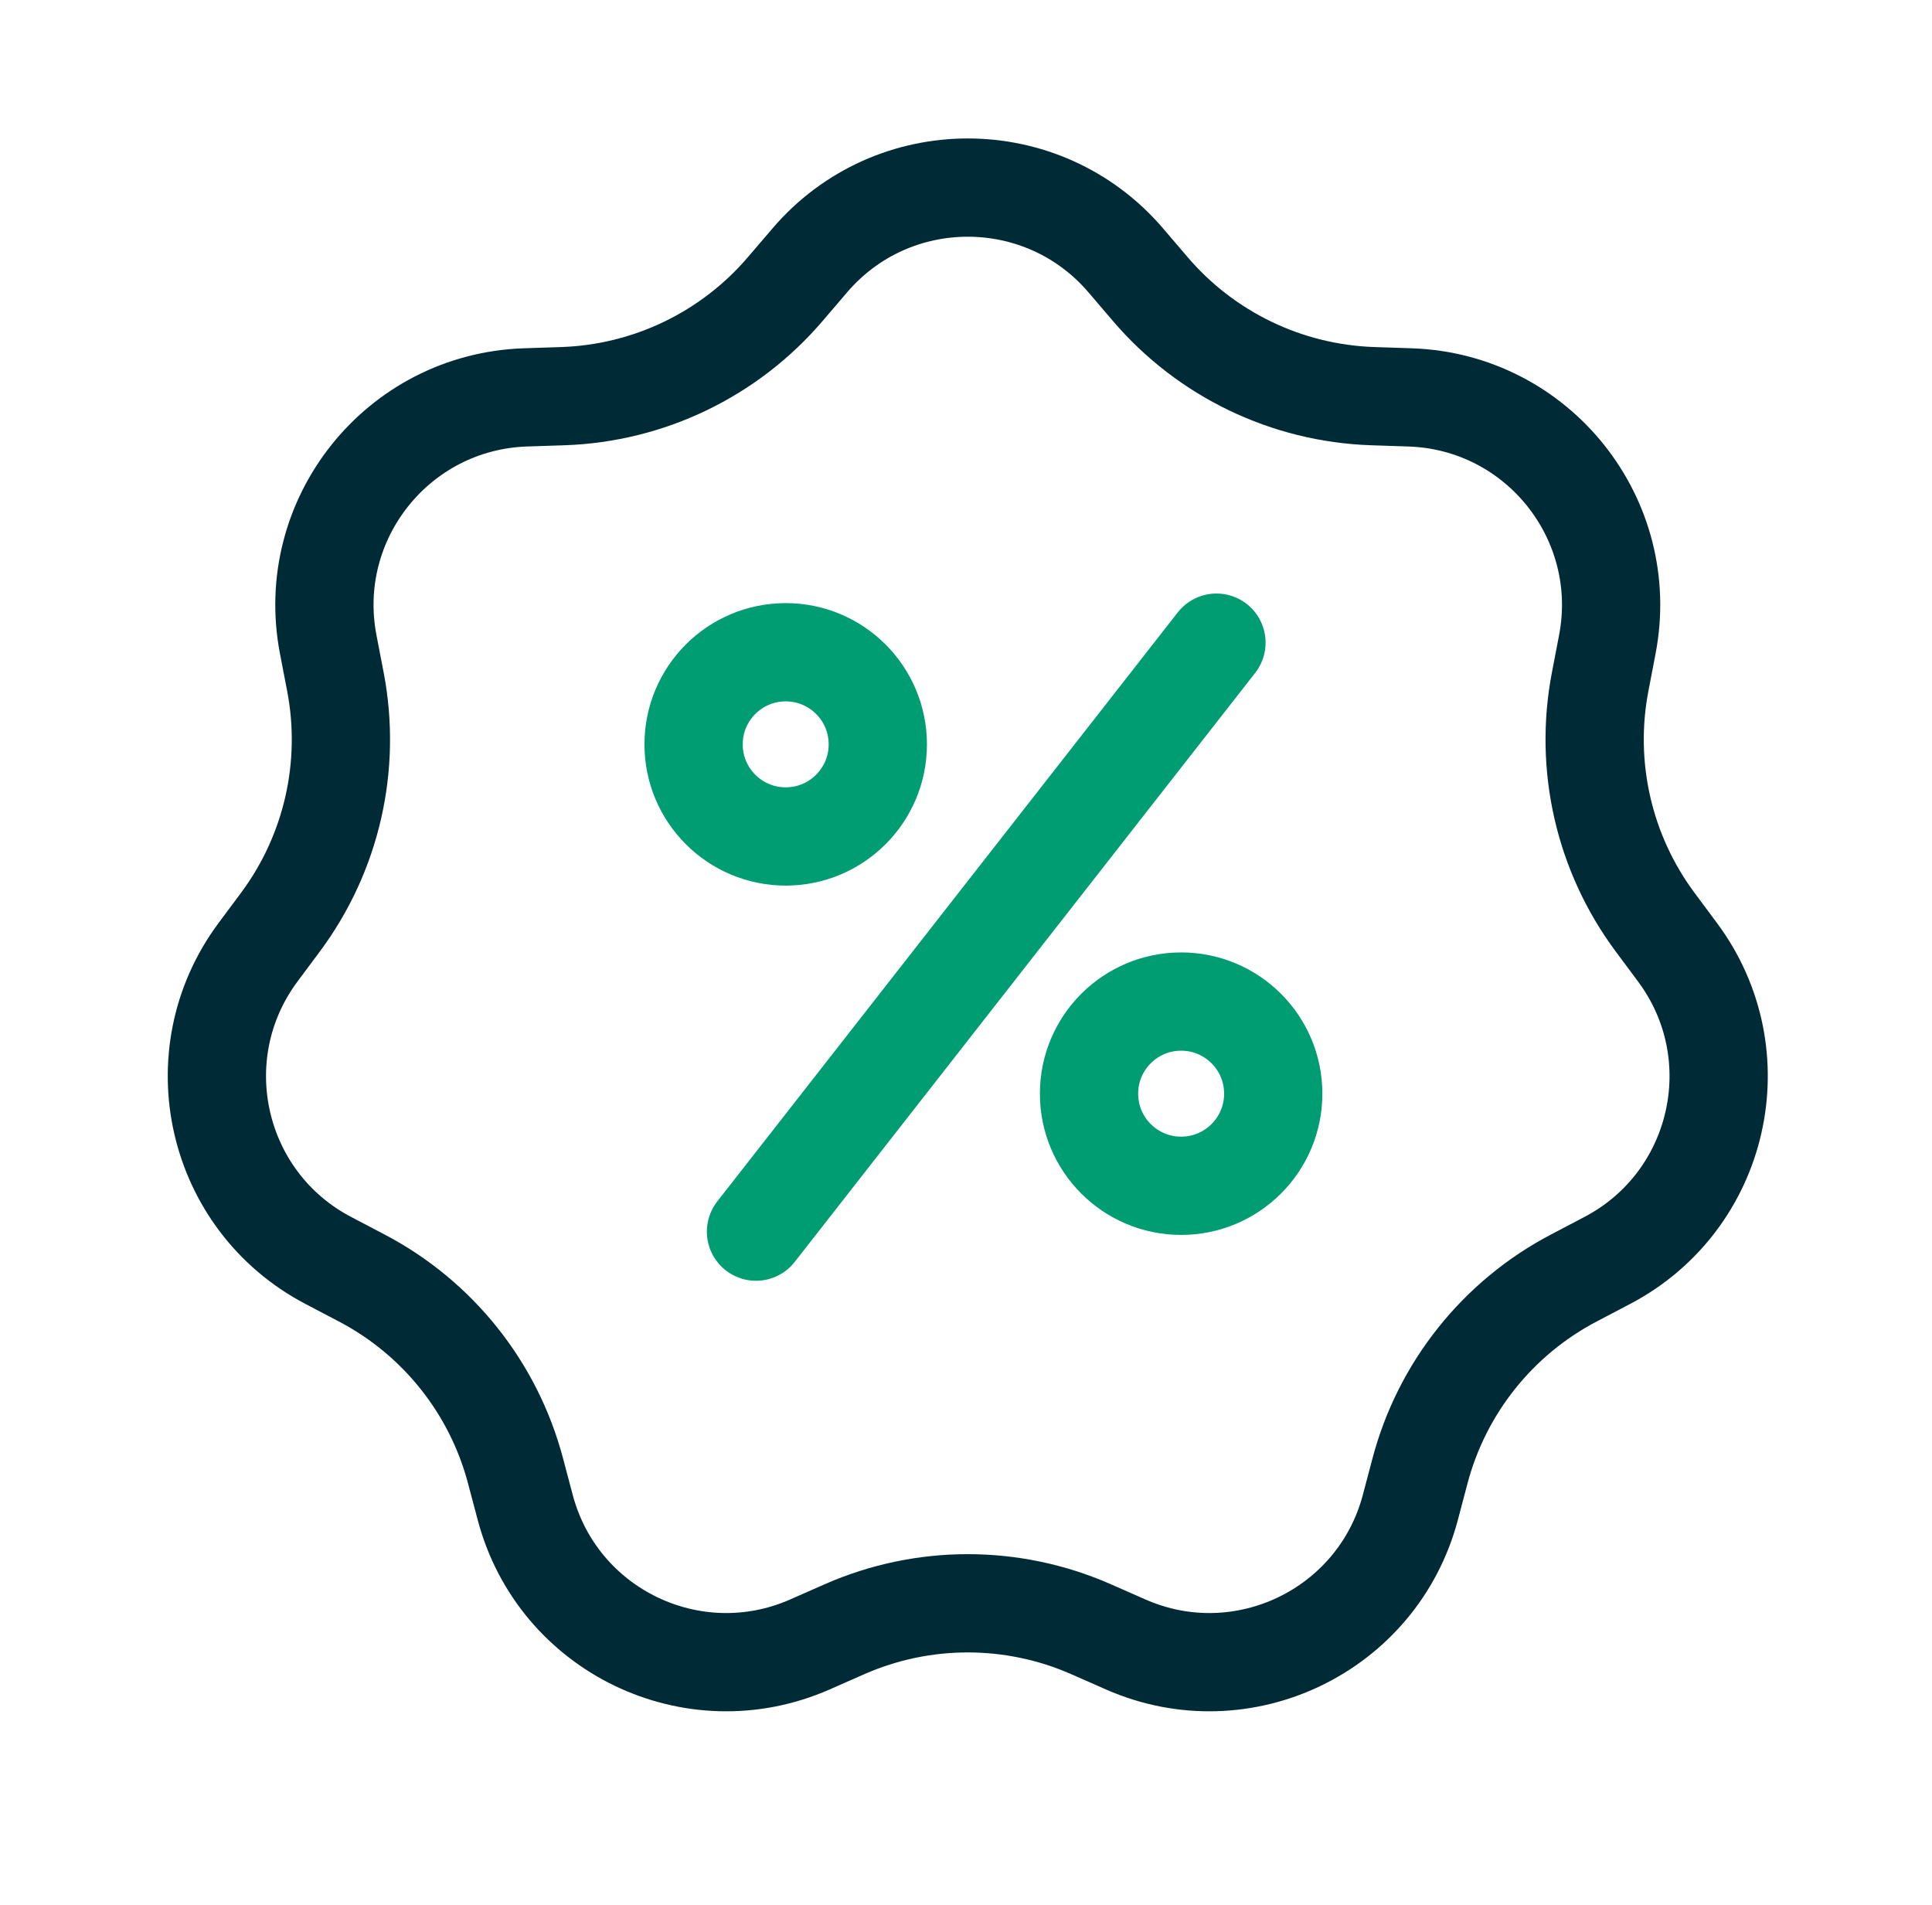 <svg width="71" height="70" viewBox="0 0 71 70" fill="none" xmlns="http://www.w3.org/2000/svg">
<path d="M29.76 9.568C32.809 6.002 38.322 6.002 41.371 9.568L42.274 10.625C44.324 13.023 47.287 14.45 50.44 14.558L51.829 14.604C56.518 14.765 59.955 19.076 59.068 23.683L58.806 25.048C58.209 28.146 58.941 31.352 60.822 33.884L61.651 34.999C64.45 38.765 63.222 44.14 59.067 46.319L57.837 46.965C55.043 48.43 52.992 51.001 52.185 54.051L51.83 55.394C50.63 59.929 45.663 62.322 41.369 60.432L40.097 59.872C37.209 58.601 33.921 58.601 31.034 59.872L29.762 60.432C25.468 62.322 20.5 59.929 19.301 55.394L18.945 54.051C18.139 51.001 16.088 48.43 13.294 46.965L12.063 46.319C7.908 44.14 6.681 38.765 9.479 34.999L10.309 33.884C12.19 31.352 12.922 28.146 12.325 25.048L12.062 23.683C11.175 19.076 14.613 14.765 19.302 14.604L20.691 14.558C23.844 14.45 26.806 13.023 28.856 10.625L29.76 9.568Z" stroke="#002B36" stroke-width="3.611"/>
<circle cx="28.874" cy="27.354" r="3.385" stroke="#009C72" stroke-width="3.611"/>
<circle cx="43.406" cy="40.191" r="3.385" stroke="#009C72" stroke-width="3.611"/>
<path d="M44.704 23.617L27.783 45.261" stroke="#009C72" stroke-width="3.611" stroke-linecap="round" stroke-linejoin="round"/>
</svg>

